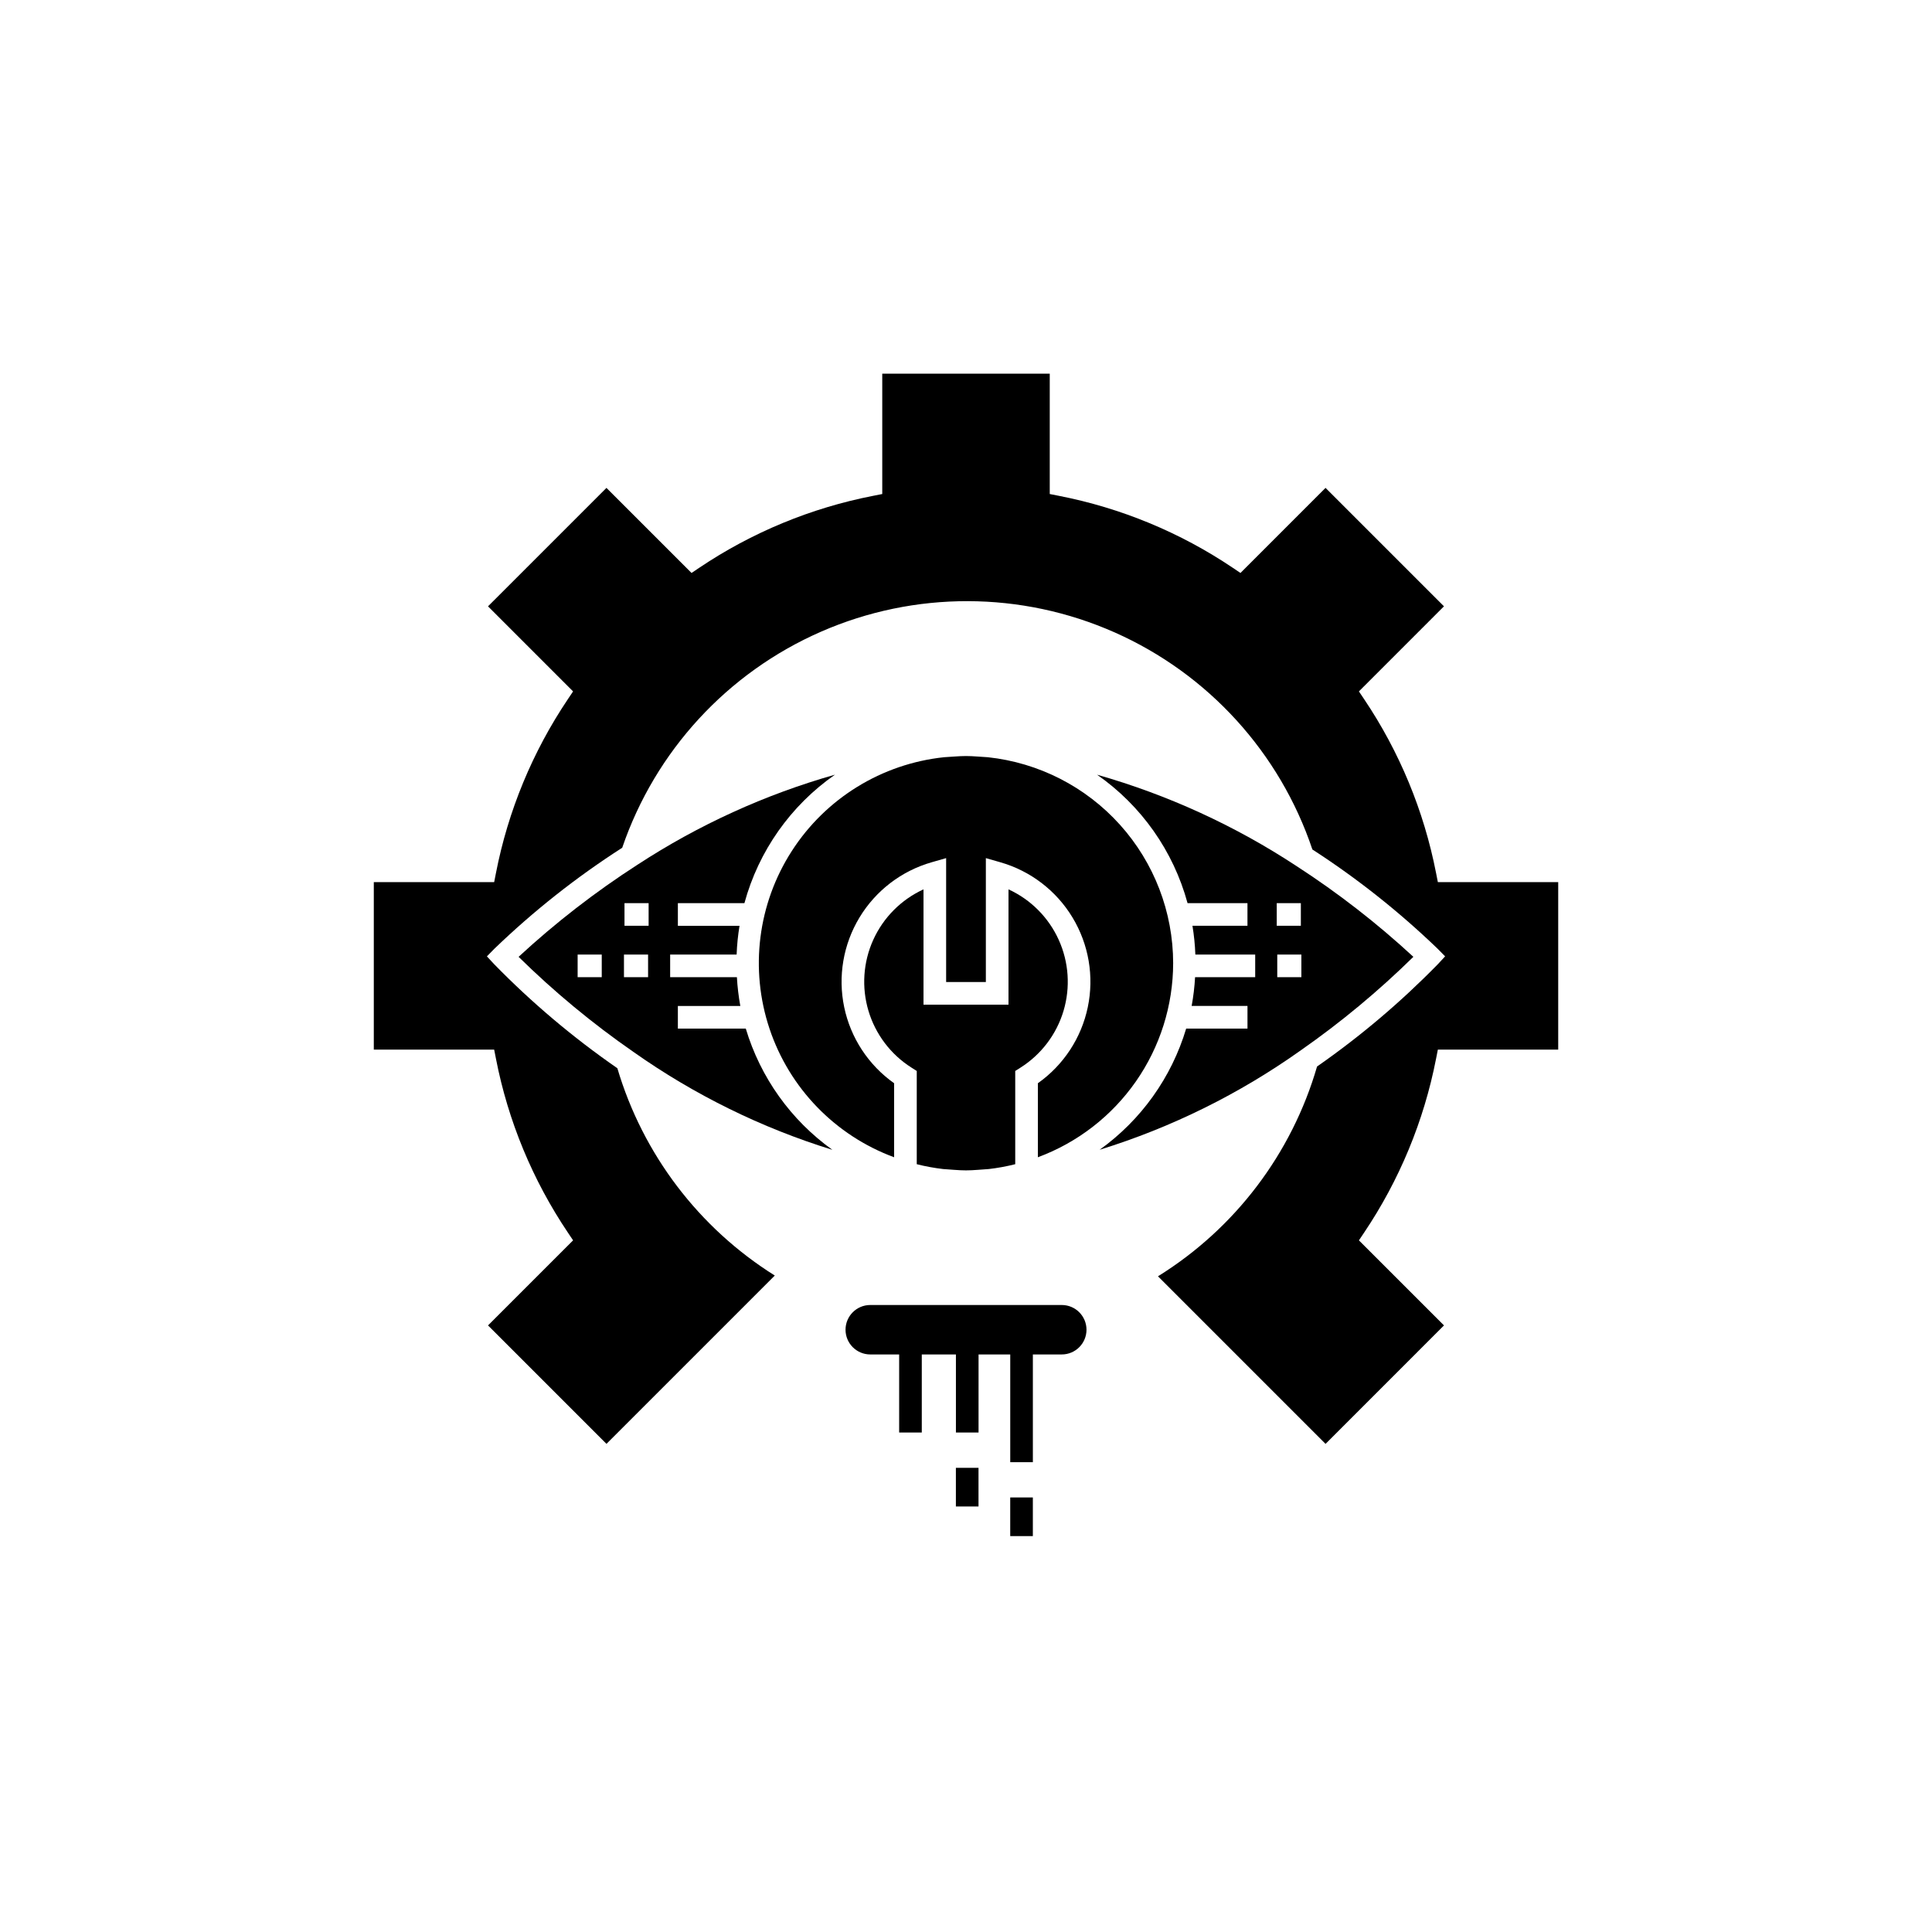<?xml version="1.0" encoding="UTF-8"?>
<!-- Uploaded to: ICON Repo, www.svgrepo.com, Generator: ICON Repo Mixer Tools -->
<svg fill="#000000" width="800px" height="800px" version="1.1" viewBox="144 144 512 512" xmlns="http://www.w3.org/2000/svg">
 <g>
  <path d="m411.72 540.84h5.996v10.242h-5.996z"/>
  <path d="m397.32 532.99h5.996v10.242h-5.996z"/>
  <path d="m454.9 399.26c-0.016-13.551-5.035-26.617-14.098-36.691-9.062-10.074-21.523-16.449-34.996-17.895-1.938-0.094-3.844-0.316-5.809-0.316-1.953 0-3.852 0.219-5.785 0.312h0.004c-16.539 1.738-31.398 10.891-40.395 24.879-9 13.984-11.164 31.301-5.891 47.074 5.273 15.773 17.418 28.301 33.02 34.062v-19.617c-6.797-4.805-11.52-12.004-13.227-20.152-1.703-8.148-0.258-16.637 4.043-23.762s11.141-12.359 19.141-14.648l3.828-1.098v32.844h10.527v-32.844l3.828 1.098c8 2.289 14.84 7.523 19.141 14.648 4.305 7.125 5.746 15.613 4.043 23.762-1.703 8.148-6.43 15.348-13.227 20.152v19.621-0.004c10.508-3.894 19.57-10.906 25.98-20.098 6.406-9.191 9.852-20.125 9.871-31.328z"/>
  <path d="m393.96 453.81c2.016 0.109 3.996 0.352 6.035 0.352 2.047 0 4.035-0.242 6.059-0.355h0.004c2.356-0.273 4.691-0.703 6.988-1.281v-24.707l1.391-0.883c5.492-3.473 9.543-8.816 11.406-15.039 1.859-6.227 1.41-12.914-1.27-18.832-2.68-5.918-7.406-10.668-13.312-13.375v30.559h-22.523v-30.559c-5.906 2.707-10.637 7.457-13.316 13.375-2.68 5.918-3.129 12.605-1.266 18.832 1.863 6.223 5.91 11.566 11.402 15.039l1.391 0.883v24.707c2.305 0.582 4.648 1.012 7.012 1.285z"/>
  <path d="m281.43 397.57c9.406 9.246 19.582 17.676 30.422 25.188 16.105 11.371 33.906 20.133 52.738 25.957-10.996-7.871-19.066-19.172-22.949-32.125h-18v-5.996h16.551c-0.461-2.523-0.766-5.07-0.906-7.629h-17.691v-5.996h17.617c0.094-2.555 0.352-5.102 0.766-7.625h-16.336v-5.996h17.637v-0.004c3.758-13.809 12.25-25.863 23.996-34.047-18.531 5.266-36.164 13.305-52.293 23.836-11.207 7.215-21.766 15.391-31.551 24.438zm22.039 5.394h-6.391v-5.996h6.391zm12.281 0h-6.394v-5.996h6.391zm0.141-13.625h-6.394v-5.996h6.394z"/>
  <path d="m518.56 397.57c-9.59-8.863-19.922-16.891-30.883-23.996-16.309-10.738-34.164-18.926-52.945-24.27 11.738 8.184 20.223 20.23 23.98 34.035h15.879v5.996l-14.578 0.004c0.414 2.523 0.672 5.07 0.766 7.625h15.859v5.996h-15.93c-0.145 2.559-0.445 5.106-0.91 7.629h14.797v5.996h-16.246c-3.879 12.949-11.945 24.246-22.934 32.117 19.07-5.906 37.078-14.812 53.348-26.383 10.605-7.406 20.57-15.684 29.797-24.75zm-36.211-14.23h6.391v5.996h-6.391zm0.137 13.625h6.391v5.996h-6.391z"/>
  <path d="m425.38 489.84h-50.754c-3.617 0-6.551 2.934-6.551 6.551 0 3.617 2.934 6.551 6.551 6.551h7.66v20.695h5.996v-20.695h9.047v20.695h5.996l0.004-20.695h8.395v28.547h5.996v-28.547h7.66c3.617 0 6.551-2.934 6.551-6.551 0-3.617-2.934-6.551-6.551-6.551z"/>
  <path d="m524.57 424.58 0.477-2.422h31.895v-44.387h-31.895l-0.477-2.422c-3.215-16.477-9.699-32.141-19.07-46.074l-1.375-2.047 22.543-22.547-31.387-31.387-22.543 22.547-2.047-1.375c-13.93-9.371-29.598-15.852-46.074-19.066l-2.422-0.477v-31.898h-44.387v31.898l-2.422 0.477c-16.477 3.215-32.141 9.695-46.074 19.066l-2.047 1.375-22.547-22.543-31.387 31.387 22.543 22.547-1.375 2.047 0.004-0.004c-9.371 13.934-15.852 29.598-19.066 46.074l-0.477 2.422h-31.898v44.387h31.898l0.477 2.422c3.211 16.48 9.695 32.145 19.066 46.078l1.375 2.047-22.543 22.543 31.387 31.391 44.609-44.609c-20.137-12.621-34.973-32.156-41.723-54.941-11.73-8.117-22.656-17.34-32.625-27.543l-1.949-2.102 2.012-2.043c10.379-10 21.719-18.953 33.848-26.738 8.754-25.633 27.871-46.41 52.691-57.262 24.816-10.852 53.051-10.781 77.812 0.191 24.762 10.977 43.773 31.852 52.398 57.527 11.871 7.676 22.977 16.477 33.164 26.281l2.016 2.043-1.953 2.106c-9.789 10.012-20.5 19.082-31.988 27.086-6.707 23.102-21.723 42.906-42.156 55.598l44.406 44.406 31.387-31.391-22.543-22.543 1.375-2.047c9.367-13.934 15.852-29.598 19.066-46.078z"/>
 </g>
</svg>